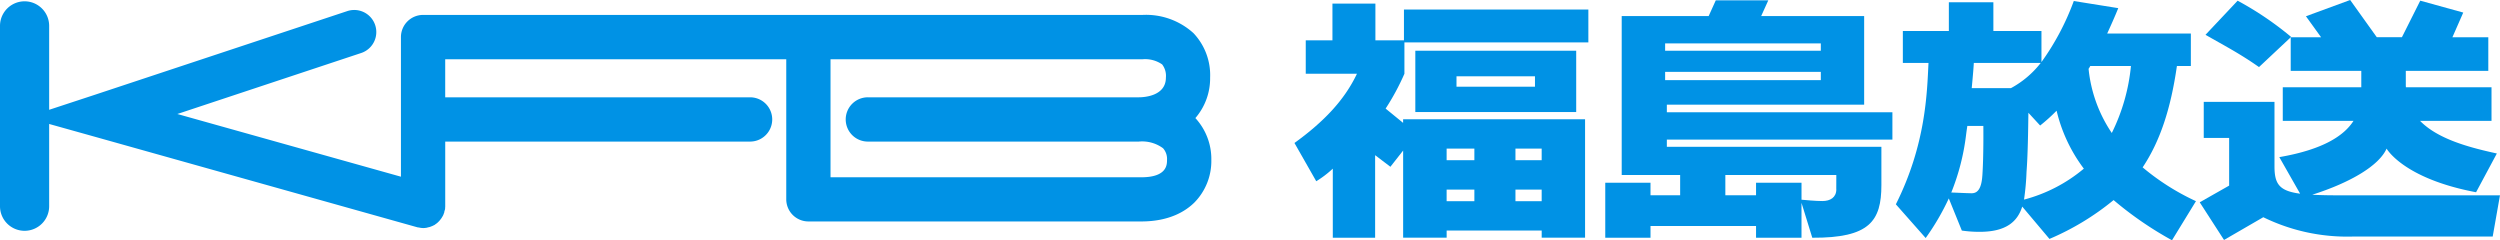 <svg xmlns="http://www.w3.org/2000/svg" xmlns:xlink="http://www.w3.org/1999/xlink" width="374.629" height="36.005" viewBox="0 0 374.629 36.005">
  <defs>
    <clipPath id="clip-path">
      <rect id="長方形_885" data-name="長方形 885" width="374.629" height="36.005" fill="none"/>
    </clipPath>
  </defs>
  <g id="グループ_73" data-name="グループ 73" transform="translate(0 0)">
    <path id="パス_16728" data-name="パス 16728" d="M291.487,10.446v9.188h24.107V10.446H291.487Zm17.929,5.392h-11.76V14.278h11.76Z" transform="translate(-79.398 -2.845)" fill="#0092e5"/>
    <g id="グループ_1724" data-name="グループ 1724" transform="translate(0 0)">
      <g id="グループ_1723" data-name="グループ 1723" clip-path="url(#clip-path)">
        <path id="パス_16729" data-name="パス 16729" d="M179.129,17.752a9.117,9.117,0,0,0,2.21-6.063,9.147,9.147,0,0,0-2.5-6.669,10.569,10.569,0,0,0-7.622-2.726H63.407a3.32,3.32,0,0,0-3.325,3.3V26.536L26.574,17.141,54.109,8.006a3.308,3.308,0,1,0-2.055-6.289L14.2,14.265,7.367,16.511V3.879A3.684,3.684,0,0,0,0,3.879V30.9a3.684,3.684,0,1,0,7.367,0V18.635l6.98,1.953L62.506,34.107a.689.689,0,0,0,.114.025,3.023,3.023,0,0,1,.336.056,2.846,2.846,0,0,0,.344.039c.044,0,.062.008.106.008s.13-.008.2-.008c.1,0,.24-.039.354-.039a1.36,1.36,0,0,1,.289-.081,1.622,1.622,0,0,0,.326-.1c.085-.036.2-.07.306-.128.09-.049.175-.077.269-.137.074-.059.17-.131.251-.184a1.644,1.644,0,0,0,.242-.21,3.08,3.08,0,0,0,.236-.239c.044-.073.13-.144.181-.24a1.028,1.028,0,0,0,.186-.279,1.537,1.537,0,0,0,.156-.263c.047-.09.09-.231.131-.335a.417.417,0,0,0,.047-.187.207.207,0,0,0,.018-.11,1.463,1.463,0,0,0,.1-.322c0-.113.009-.225.02-.35V21.274h45.74a3.318,3.318,0,0,0,0-6.635H66.715v-5.7h51.107V29.928a3.322,3.322,0,0,0,3.338,3.315h49.862c4.226,0,6.671-1.551,7.985-2.863a8.865,8.865,0,0,0,2.513-6.354,9.059,9.059,0,0,0-2.39-6.273m-8.108,8.872H124.455V8.937h46.763a4.485,4.485,0,0,1,2.929.771,2.809,2.809,0,0,1,.565,1.981c0,2.812-3.377,2.95-4.054,2.95H130.107a3.318,3.318,0,1,0,0,6.635h40.552a5.268,5.268,0,0,1,3.627,1,2.4,2.4,0,0,1,.594,1.749c0,.7,0,2.6-3.859,2.6" transform="translate(0 -0.058)" fill="#0092e5"/>
        <path id="パス_16730" data-name="パス 16730" d="M283,6.244h-4.278V.743h-6.438v5.5h-4v5.011h7.672c-1.9,4-4.987,7.206-9.366,10.373l3.268,5.736a15.385,15.385,0,0,0,2.48-1.887v10.35h6.343V23.455l2.288,1.74,1.909-2.432V35.816h6.52V34.754h14.243v1.062h6.5V18.079H282.875v.537l-2.621-2.141a35.665,35.665,0,0,0,2.816-5.221V6.56h27.564V1.633H283Zm6.395,22.367h4.158v1.738h-4.158Zm10.314,0h3.929v1.738h-3.929Zm3.929-4.4h-3.929V22.474h3.929Zm-10.085,0h-4.158V22.474h4.158Z" transform="translate(-72.616 -0.203)" fill="#0092e5"/>
        <path id="パス_16731" data-name="パス 16731" d="M339.834,15.7H369.4V2.427H353.968l1.07-2.363h-7.869L346.1,2.427H333.069V26.24h8.758v3.041h-4.442V27.4h-6.78v8.244h6.78v-1.76H353.2v1.76h6.812V30.41l1.615,5.233c8.568.045,10.357-2.483,10.357-7.894V22.017H339.834V20.936h33.8V16.844h-33.8Zm-.258-9.182h23.331v1.1H339.576Zm0,4.271h23.331v1.241H339.576Zm25.655,17.593c0,1.225-.911,1.763-2.08,1.763-.987,0-2.633-.148-3.137-.2V27.4H353.2v1.882h-4.6V26.24h16.629s-.006.939-.006,2.145" transform="translate(-90.054 -0.018)" fill="#0092e5"/>
        <path id="パス_16732" data-name="パス 16732" d="M432.57,9.946h2.088V5.079H422.122c.541-1.186,1.109-2.443,1.657-3.8L417.116.211a38,38,0,0,1-4.845,9.147V4.7h-7.206V.4h-6.671V4.7H391.5V9.484h3.844c-.221,4.441-.381,12.208-4.891,21.19l4.468,5.053a36.612,36.612,0,0,0,3.465-5.936l1.954,4.818a18.031,18.031,0,0,0,2.675.188c4.063,0,5.688-1.609,6.375-3.78l4.081,4.843a39.251,39.251,0,0,0,9.608-5.82,53.025,53.025,0,0,0,8.753,6.021l3.59-5.859a35.441,35.441,0,0,1-7.988-5.064c2.595-3.894,4.209-8.731,5.135-15.192m-6.888,0a28.755,28.755,0,0,1-2.87,10.04,20.844,20.844,0,0,1-3.48-9.618,2.478,2.478,0,0,0,.253-.422Zm-13.514-.462a14.272,14.272,0,0,1-4.459,3.777h-5.887c.193-2.01.289-3.231.312-3.777Zm-8.755,16.9c-.193,2.966-1.46,2.621-2,2.621-.375,0-1.763-.07-2.653-.1a33.892,33.892,0,0,0,2.211-8.6c.061-.49.128-.95.192-1.377h2.4s.056,4.481-.148,7.455m6.243,3.586a37.325,37.325,0,0,0,.377-4.165c.186-2.395.244-6.079.28-8.845l1.761,1.908a26.557,26.557,0,0,0,2.464-2.221,23.367,23.367,0,0,0,4.083,8.685,23.054,23.054,0,0,1-8.966,4.638" transform="translate(-106.355 -0.058)" fill="#0092e5"/>
        <path id="パス_16733" data-name="パス 16733" d="M467.057,5.572A48.205,48.205,0,0,0,459.039.146l-4.815,5.109c2.6,1.5,5.158,2.814,8.015,4.838Z" transform="translate(-123.726 -0.04)" fill="#0092e5"/>
        <path id="パス_16734" data-name="パス 16734" d="M475.045,29.274c-2.087,0-3.778-.011-5.148-.095,5.824-1.855,10.02-4.393,11.143-6.909,0,0,2.495,4.485,13.407,6.538L497.56,23c-4.029-.881-8.8-2.117-11.506-4.886h10.706V13.08H483.932c0-.089-.015-.169-.015-.262v-2.2h12.363V5.583H490.9l1.625-3.7L486.083.1l-2.749,5.478h-3.766L475.58,0l-6.628,2.437,2.269,3.146h-4.551v5.037h10.577v2.46H465.48v5.032h10.6c-1.383,2.165-4.445,4.285-11.119,5.433l3.12,5.48c-3.138-.414-3.843-1.462-3.843-4.1V15.265h-10.6v5.4h3.806v7.149l-4.409,2.5,3.643,5.643,5.883-3.407a28.6,28.6,0,0,0,13.3,2.9h21.076l1.091-6.177Z" transform="translate(-123.403 0)" fill="#0092e5"/>
      </g>
    </g>
  </g>
</svg>
